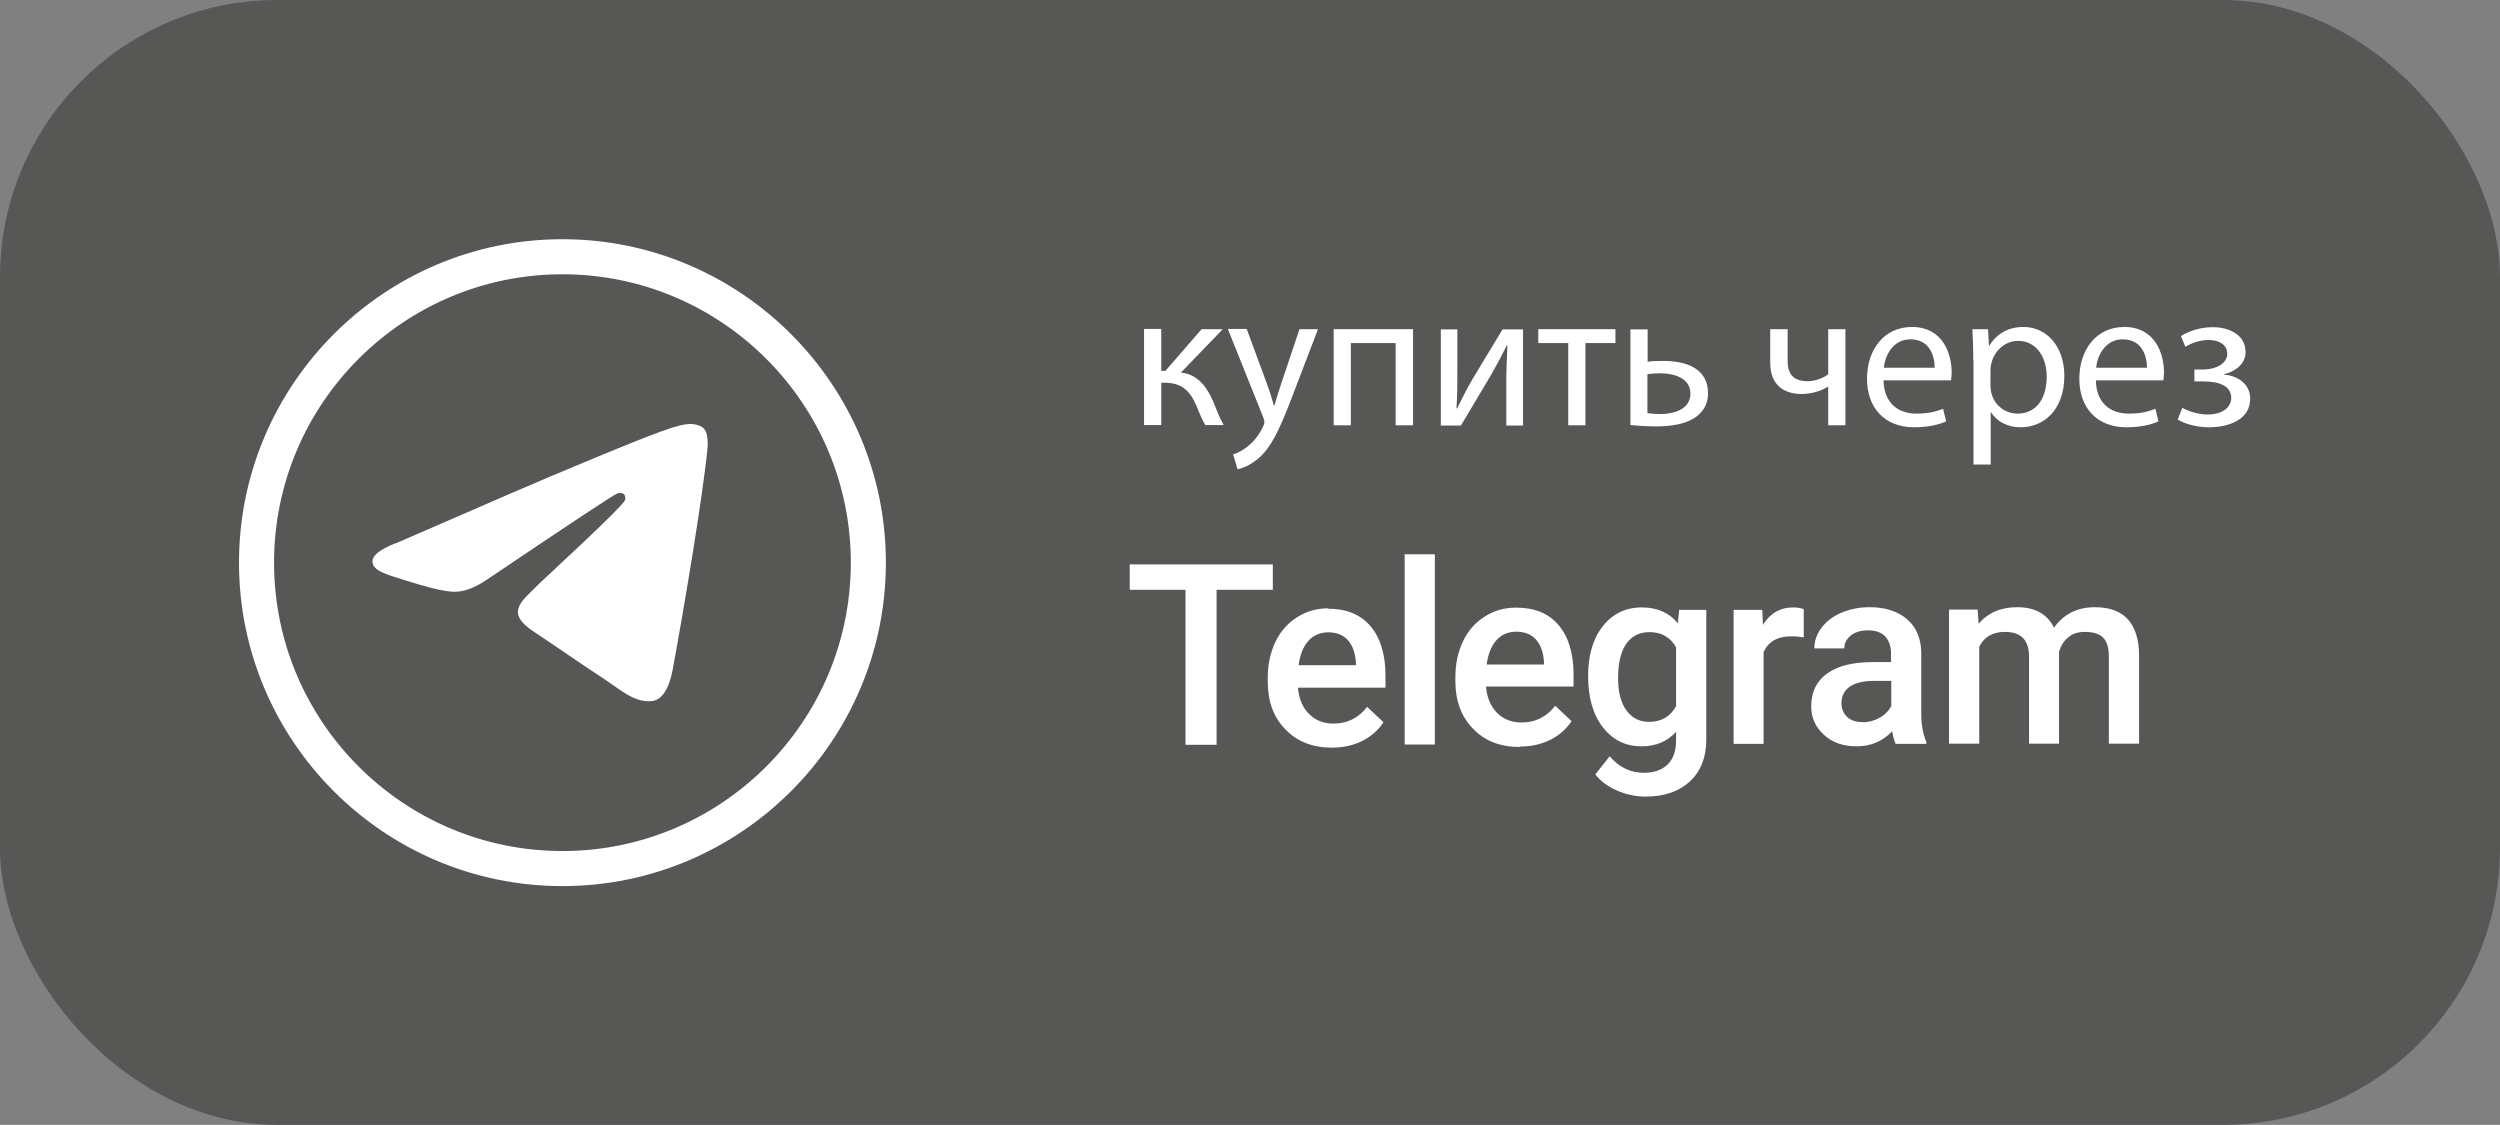 <?xml version="1.0" encoding="UTF-8"?><svg id="_Слой_2" xmlns="http://www.w3.org/2000/svg" viewBox="0 0 113.39 51.02"><rect x="0" y="0" width="113.39" height="51.02" fill="#808080" stroke="none"/><defs><style>.cls-1{fill:none;stroke:#fff;stroke-miterlimit:10;}.cls-2{fill:#fff;}.cls-2,.cls-3{stroke-width:0px;}.cls-3{fill:#575756;}</style></defs><g id="_Слой_1-2"><rect class="cls-3" width="113.39" height="51.02" rx="12.57" ry="12.57"/><path class="cls-1" d="m25.51,39.69c-7.82,0-14.17-6.36-14.17-14.17s6.36-14.17,14.17-14.17,14.17,6.36,14.17,14.17-6.36,14.17-14.17,14.17Zm0-27.75c-7.49,0-13.58,6.09-13.58,13.58s6.09,13.58,13.58,13.58,13.58-6.09,13.58-13.58-6.09-13.58-13.58-13.58Z"/><path id="Path-3" class="cls-2" d="m17.96,24.64c4.08-1.78,6.79-2.95,8.15-3.51,3.88-1.62,4.69-1.9,5.22-1.9.12,0,.37.03.54.16.14.11.18.27.2.38s.04.36.02.55c-.21,2.21-1.12,7.58-1.58,10.05-.2,1.05-.58,1.4-.96,1.43-.81.07-1.43-.54-2.22-1.05-1.23-.81-1.93-1.31-3.12-2.1-1.38-.91-.49-1.41.3-2.23.21-.21,3.78-3.47,3.85-3.76,0-.04.02-.17-.07-.25s-.2-.05-.29-.03c-.12.03-2.09,1.33-5.9,3.9-.56.38-1.06.57-1.52.56-.5-.01-1.46-.28-2.17-.51-.88-.28-1.57-.44-1.51-.92.03-.25.38-.51,1.04-.77Z"/><path class="cls-2" d="m52.67,14.93v1.89h.19l1.64-1.89h.96l-1.9,1.97c.7.07,1.13.54,1.47,1.32.12.29.27.71.47,1.06h-.83c-.12-.19-.27-.53-.41-.89-.3-.7-.7-1.03-1.44-1.03h-.15v1.92h-.78v-4.36h.78Z"/><path class="cls-2" d="m56.55,14.93l.95,2.58c.1.29.21.63.28.89h.02c.08-.26.17-.59.28-.91l.86-2.56h.84l-1.19,3.11c-.57,1.49-.95,2.26-1.49,2.73-.39.34-.77.48-.97.51l-.2-.67c.2-.06.46-.19.69-.39.22-.17.49-.48.67-.88.04-.08.06-.14.06-.19s-.02-.11-.05-.21l-1.61-4.02h.86Z"/><path class="cls-2" d="m64.09,14.93v4.36h-.79v-3.73h-2.03v3.73h-.78v-4.36h3.6Z"/><path class="cls-2" d="m66.1,14.93v1.84c0,.69,0,1.12-.04,1.75h.03c.26-.52.41-.83.7-1.33l1.36-2.25h.93v4.36h-.76v-1.85c0-.71.02-1.08.05-1.78h-.03c-.28.56-.47.91-.72,1.35-.41.67-.89,1.51-1.36,2.28h-.91v-4.36h.75Z"/><path class="cls-2" d="m73.27,14.93v.63h-1.36v3.73h-.78v-3.73h-1.36v-.63h3.5Z"/><path class="cls-2" d="m74.73,14.93v1.48c.18-.04.49-.04.72-.04.98,0,2.02.31,2.02,1.47,0,.45-.18.76-.46,1-.48.41-1.25.5-1.89.5-.44,0-.85-.03-1.17-.06v-4.34h.78Zm0,3.81c.15.02.32.04.58.04.59,0,1.36-.2,1.36-.93s-.79-.92-1.38-.92c-.21,0-.39.02-.57.04v1.76Z"/><path class="cls-2" d="m81.08,14.93v1.43c0,.55.21.93.9.93.34,0,.69-.13.94-.31v-2.05h.78v4.36h-.78v-1.75h-.02c-.3.2-.77.33-1.18.33-.83,0-1.43-.42-1.43-1.42v-1.52h.79Z"/><path class="cls-2" d="m85.43,17.25c.02,1.07.7,1.51,1.49,1.51.57,0,.91-.1,1.21-.22l.14.57c-.28.13-.76.27-1.45.27-1.34,0-2.14-.88-2.14-2.2s.77-2.35,2.04-2.35c1.42,0,1.8,1.25,1.8,2.05,0,.16-.02.29-.03.37h-3.06Zm2.32-.57c0-.5-.21-1.29-1.1-1.29-.8,0-1.15.74-1.21,1.29h2.31Z"/><path class="cls-2" d="m89.5,16.35c0-.56-.02-1.01-.04-1.42h.71l.04.75h.02c.32-.53.84-.85,1.55-.85,1.05,0,1.85.89,1.85,2.21,0,1.57-.95,2.34-1.98,2.34-.58,0-1.08-.25-1.34-.68h-.02v2.37h-.78v-4.72Zm.78,1.16c0,.12.02.22.04.32.14.55.62.93,1.19.93.84,0,1.32-.68,1.32-1.68,0-.87-.46-1.62-1.3-1.62-.54,0-1.04.39-1.2.98-.03.1-.05.22-.05.32v.75Z"/><path class="cls-2" d="m95.06,17.25c.02,1.07.7,1.51,1.49,1.51.57,0,.91-.1,1.21-.22l.14.57c-.28.13-.76.27-1.45.27-1.34,0-2.14-.88-2.14-2.2s.77-2.35,2.04-2.35c1.42,0,1.8,1.25,1.8,2.05,0,.16-.02.29-.03.37h-3.06Zm2.32-.57c0-.5-.21-1.29-1.1-1.29-.8,0-1.15.74-1.21,1.29h2.31Z"/><path class="cls-2" d="m99.52,16.76h.38c.67,0,1.12-.31,1.12-.71s-.35-.63-.85-.63c-.35,0-.75.12-1.05.31l-.2-.49c.44-.27.95-.4,1.45-.4.67,0,1.48.3,1.48,1.14,0,.54-.5.89-.98.99v.02c.65.05,1.19.45,1.19,1.09,0,.95-.96,1.3-1.88,1.3-.51,0-1.03-.13-1.41-.35l.21-.53c.32.17.74.3,1.15.3.66,0,1.07-.32,1.07-.75,0-.58-.61-.75-1.27-.75h-.4v-.54Z"/><path class="cls-2" d="m60.24,27.61c.83,0,1.47.26,1.92.79.45.53.68,1.28.68,2.24v.55h-3.97c.04.5.21.9.5,1.19.29.29.66.44,1.11.44.63,0,1.13-.25,1.53-.76l.74.7c-.24.36-.57.65-.97.85-.41.2-.86.3-1.37.3-.87,0-1.57-.27-2.1-.82-.54-.54-.81-1.27-.81-2.18v-.17c0-.61.12-1.15.35-1.63.23-.48.56-.85.99-1.12.42-.27.9-.4,1.42-.4m-2.53-1.99v1.15h-2.55v7.03h-1.41v-7.03h-2.53v-1.15h6.49Zm2.52,3.08c-.37,0-.68.13-.91.39-.23.26-.38.63-.44,1.1h2.6v-.1c-.03-.46-.15-.8-.37-1.04-.21-.23-.51-.35-.89-.35m4.84,5.09h-1.37v-8.63h1.37v8.63Zm3.84.11c-.87,0-1.57-.27-2.1-.82-.54-.54-.81-1.27-.81-2.18v-.17c0-.61.12-1.15.35-1.63.23-.48.56-.85.99-1.12.42-.27.89-.4,1.42-.4.83,0,1.47.26,1.92.79.45.53.68,1.28.68,2.24v.55h-3.97c.04.5.21.9.5,1.19.29.29.66.44,1.11.44.63,0,1.13-.25,1.53-.76l.74.7c-.24.36-.57.65-.97.85-.41.2-.86.3-1.37.3m-.16-5.21c-.37,0-.68.13-.91.39-.23.26-.38.63-.44,1.1h2.6v-.1c-.03-.46-.15-.8-.37-1.04-.21-.23-.51-.35-.89-.35m3.26,2.01c0-.94.22-1.7.67-2.26.44-.56,1.03-.85,1.77-.85.69,0,1.24.24,1.63.72l.06-.61h1.23v5.89c0,.8-.25,1.43-.74,1.89-.5.46-1.17.69-2.01.69-.45,0-.88-.09-1.31-.28-.43-.19-.75-.43-.97-.73l.65-.82c.42.5.94.75,1.55.75.45,0,.81-.12,1.07-.37.26-.25.39-.61.39-1.08v-.41c-.39.44-.92.66-1.57.66-.71,0-1.29-.28-1.74-.85-.45-.57-.68-1.35-.68-2.35m1.36.12c0,.61.12,1.09.37,1.44.25.35.59.53,1.04.53.55,0,.96-.24,1.22-.71v-2.67c-.26-.46-.66-.69-1.21-.69-.45,0-.8.18-1.05.53-.25.36-.37.88-.37,1.57m8.42-1.86c-.18-.03-.37-.05-.56-.05-.63,0-1.05.24-1.26.72v4.16h-1.36v-6.08h1.3l.03.68c.33-.53.79-.79,1.37-.79.19,0,.36.03.48.08v1.28Zm4.17,4.83c-.06-.12-.11-.31-.16-.57-.43.45-.97.68-1.6.68s-1.11-.17-1.49-.52c-.39-.35-.58-.78-.58-1.29,0-.65.24-1.15.72-1.49.48-.35,1.17-.52,2.06-.52h.84v-.4c0-.31-.09-.57-.26-.76-.18-.19-.44-.28-.8-.28-.31,0-.57.08-.76.23-.2.16-.3.35-.3.59h-1.36c0-.33.11-.65.33-.94.22-.29.52-.52.9-.68.38-.16.8-.25,1.27-.25.71,0,1.28.18,1.7.54.42.36.64.86.65,1.51v2.74c0,.55.08.98.23,1.31v.1h-1.39Zm-1.5-.98c.27,0,.52-.07.76-.2.24-.13.42-.31.54-.53v-1.15h-.74c-.51,0-.89.09-1.14.26-.25.18-.38.43-.38.75,0,.26.09.47.26.63.17.16.41.23.7.23m5.22-5.09l.04.63c.43-.5,1.01-.75,1.75-.75.81,0,1.37.31,1.67.93.44-.62,1.06-.93,1.86-.93.67,0,1.17.19,1.5.56.33.37.5.92.5,1.64v3.99h-1.37v-3.95c0-.39-.08-.67-.25-.85-.17-.18-.45-.27-.84-.27-.31,0-.56.08-.76.25-.2.17-.33.38-.41.65v4.17s-1.36,0-1.36,0v-4c-.02-.72-.38-1.07-1.1-1.07-.55,0-.93.22-1.16.67v4.4h-1.37v-6.08h1.29Z"/></g></svg>